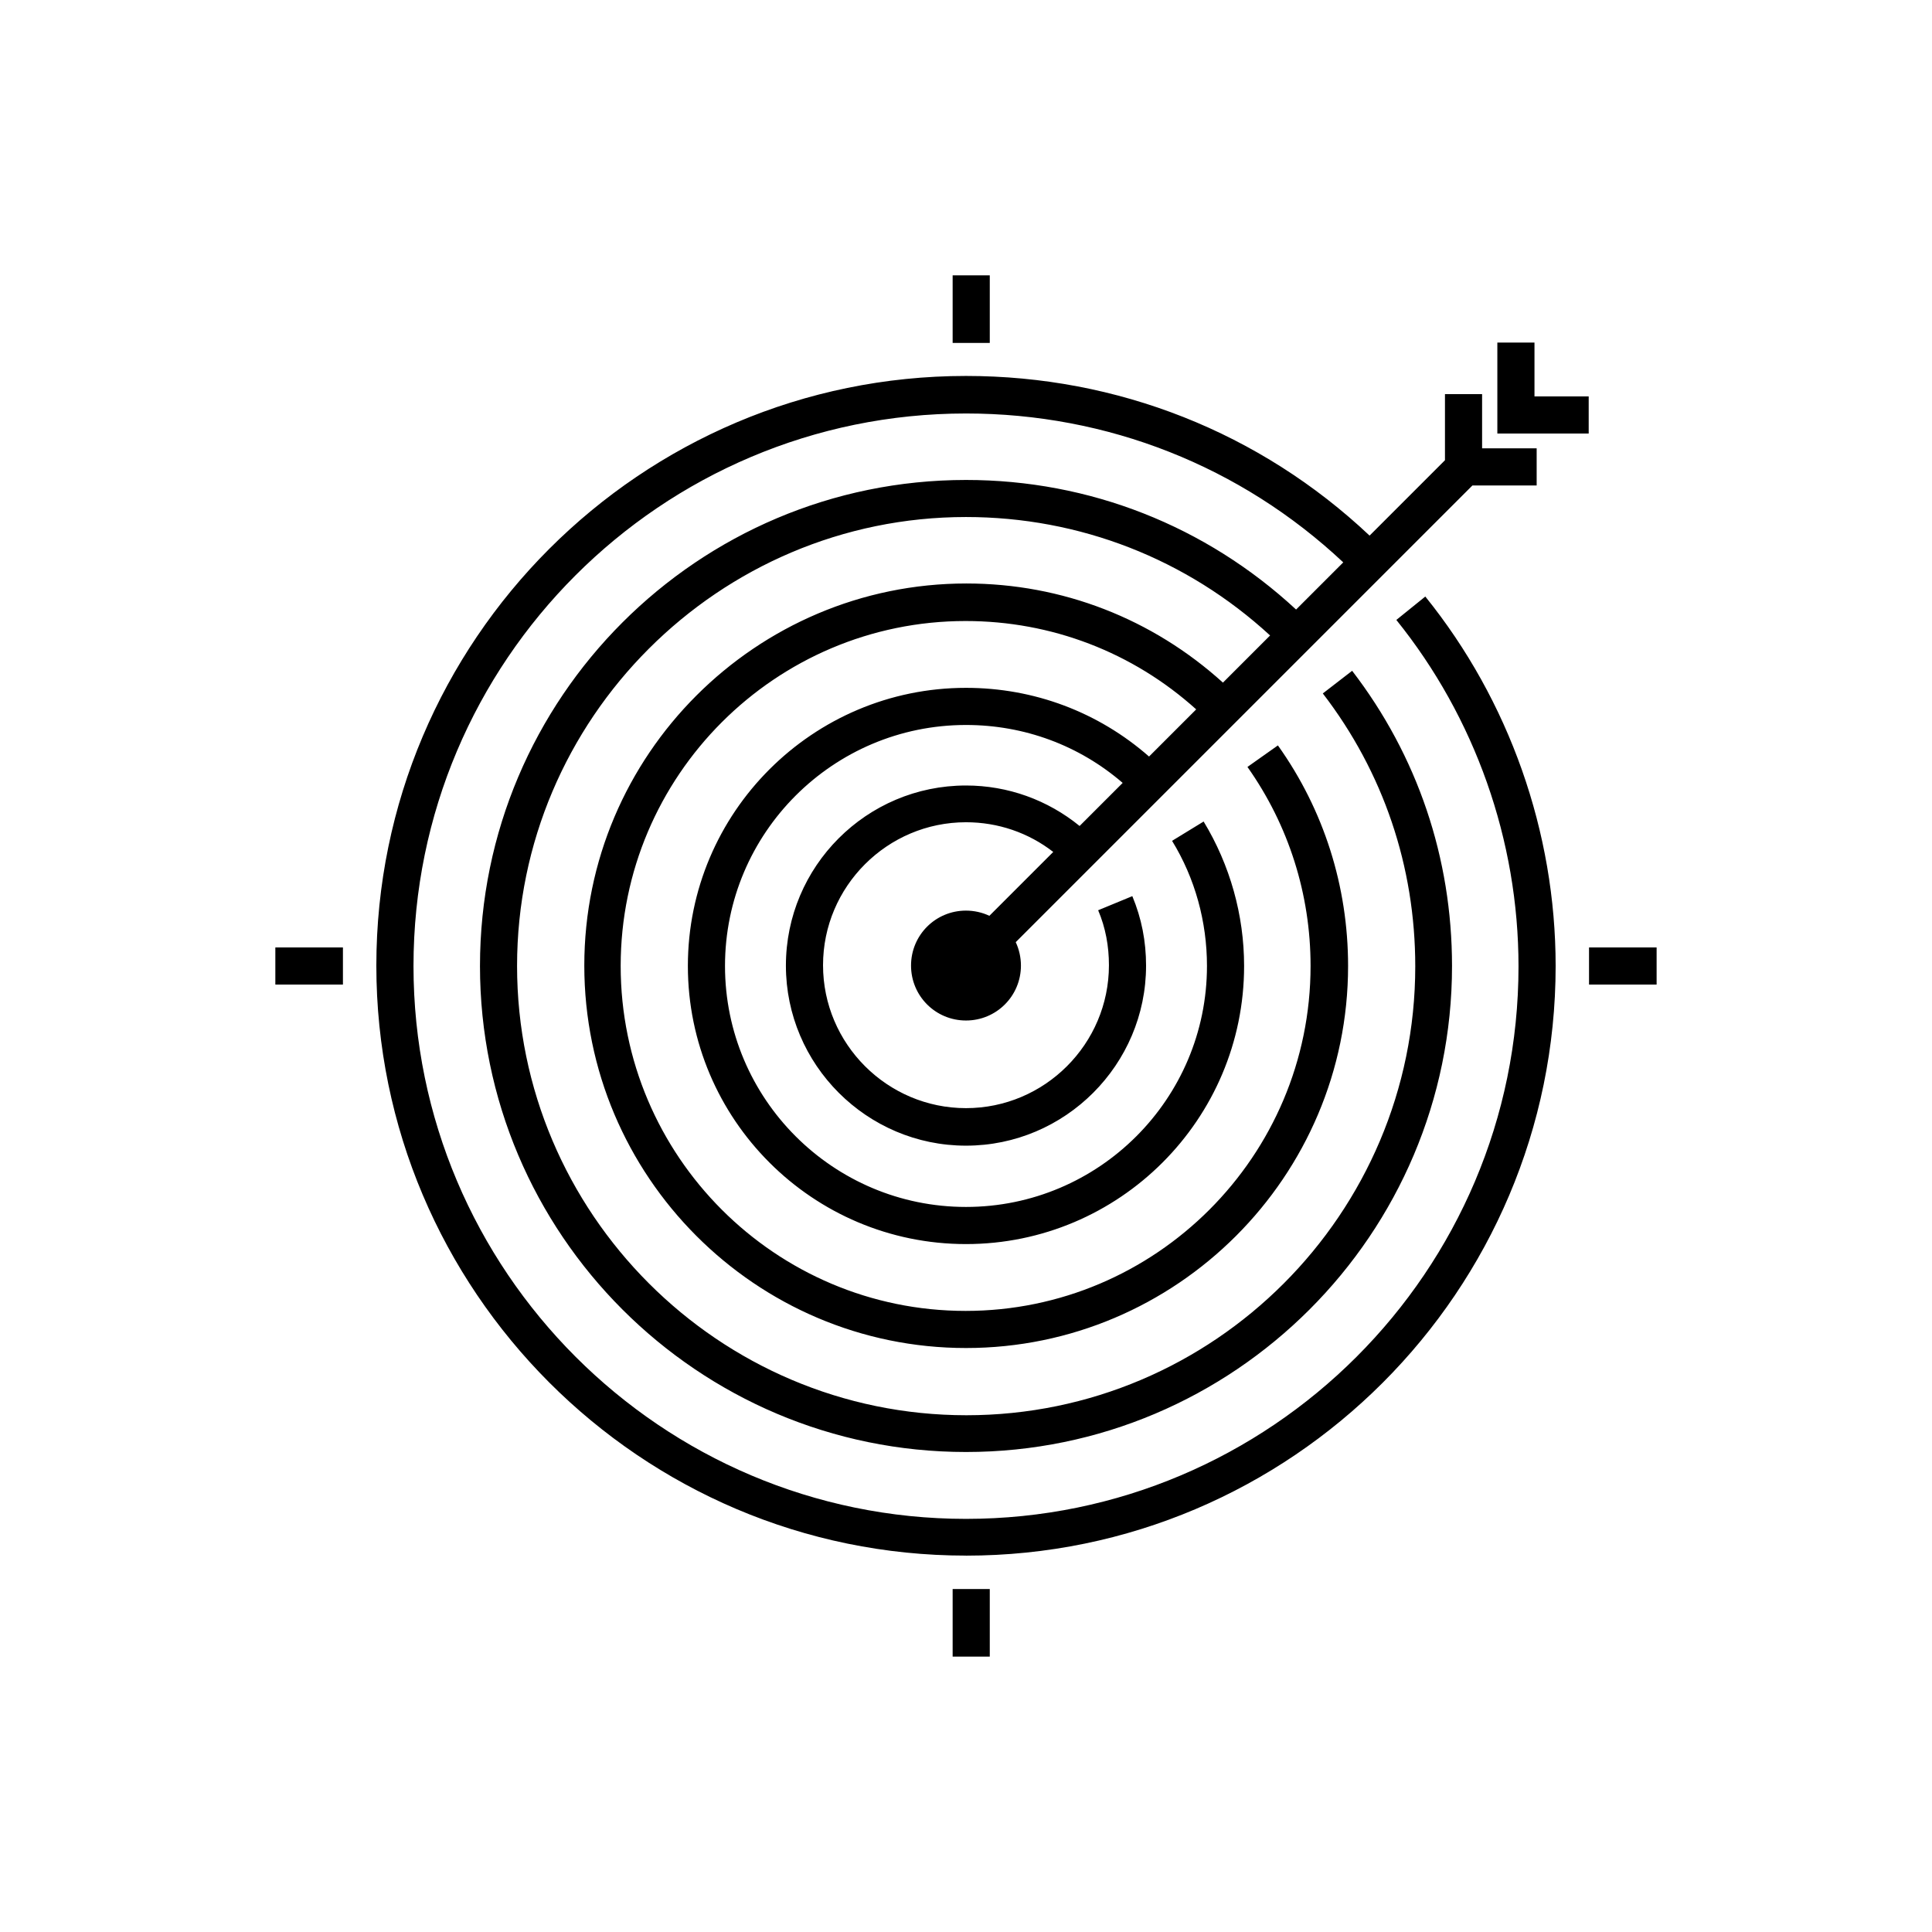 <?xml version="1.0" encoding="UTF-8"?>
<!-- Uploaded to: SVG Find, www.svgrepo.com, Generator: SVG Find Mixer Tools -->
<svg fill="#000000" width="800px" height="800px" version="1.1" viewBox="144 144 512 512" xmlns="http://www.w3.org/2000/svg">
 <g>
  <path d="m400 556.26c86.199 0 156.26-70.16 156.26-156.26 0-35.523-12.301-70.355-34.539-97.91l-7.676 6.199c20.859 25.879 32.375 58.449 32.375 91.809 0 80.785-65.73 146.42-146.42 146.42-80.691 0-146.42-65.73-146.42-146.52 0-80.789 65.633-146.42 146.42-146.42 37.492 0 72.816 13.973 99.977 39.457l-12.5 12.5c-23.91-22.141-54.711-34.34-87.477-34.34-71.047 0-128.8 57.762-128.8 128.8-0.004 71.043 57.758 128.8 128.8 128.8 71.043 0 128.8-57.762 128.8-128.8 0-28.633-9.152-55.695-26.469-78.227l-7.773 6.004c16.039 20.859 24.5 45.855 24.5 72.324 0 65.535-53.332 118.96-118.96 118.96-65.633-0.004-119.07-53.535-119.07-119.07 0-65.535 53.434-118.97 118.97-118.97 30.109 0 58.547 11.121 80.59 31.391l-12.496 12.496c-18.695-16.926-42.605-26.273-67.996-26.273-55.793 0-101.25 45.461-101.25 101.25 0 55.793 45.363 101.36 101.16 101.36s101.25-45.461 101.25-101.25c0-21.059-6.394-41.328-18.598-58.449l-8.07 5.707c10.922 15.449 16.727 33.75 16.727 52.742 0 50.383-41.031 91.414-91.414 91.414-50.383 0-91.414-41.031-91.414-91.414s41.031-91.414 91.414-91.414c22.73 0 44.281 8.266 61.105 23.418l-12.496 12.496c-13.48-11.809-30.504-18.203-48.512-18.203-40.641 0-73.703 33.062-73.703 73.703s33.062 73.703 73.703 73.703 73.703-33.062 73.703-73.703c0-13.48-3.738-26.766-10.727-38.277l-8.363 5.117c6.102 9.938 9.25 21.453 9.25 33.16 0 35.227-28.633 63.863-63.863 63.863-35.227 0-63.863-28.633-63.863-63.863 0-35.227 28.633-63.863 63.863-63.863 15.449 0 30.012 5.41 41.523 15.352l-11.414 11.414c-8.461-6.887-18.992-10.727-30.109-10.727-26.371 0-47.723 21.453-47.723 47.723 0 26.273 21.453 47.723 47.723 47.723 26.273 0 47.723-21.453 47.723-47.723 0-6.394-1.18-12.496-3.641-18.402l-9.055 3.738c1.969 4.625 2.856 9.543 2.856 14.562 0 20.859-17.023 37.883-37.883 37.883s-37.883-17.023-37.883-37.883 17.023-37.883 37.883-37.883c8.461 0 16.531 2.754 23.125 7.871l-16.926 16.926c-1.871-0.887-4.035-1.379-6.199-1.379-8.07 0-14.562 6.496-14.562 14.562 0 8.07 6.496 14.562 14.562 14.562 8.07 0 14.562-6.496 14.562-14.562 0-2.164-0.492-4.328-1.379-6.199l121.03-121.03h17.023v-9.84l-14.461 0.004v-14.367h-9.84v17.516l-19.977 19.977c-29.027-27.355-66.812-42.312-106.96-42.312-86.199 0-156.26 70.16-156.26 156.26 0 86.102 70.062 156.36 156.26 156.36z"/>
  <path d="m216.97 395.08h17.91v9.84h-17.91z"/>
  <path d="m565.11 395.08h17.91v9.84h-17.91z"/>
  <path d="m396.46 216.97h9.84v17.91h-9.84z"/>
  <path d="m396.46 565.11h9.84v17.91h-9.84z"/>
  <path d="m565.02 249.05h-14.367v-14.266h-9.84v24.105h24.207z"/>
 </g>
</svg>